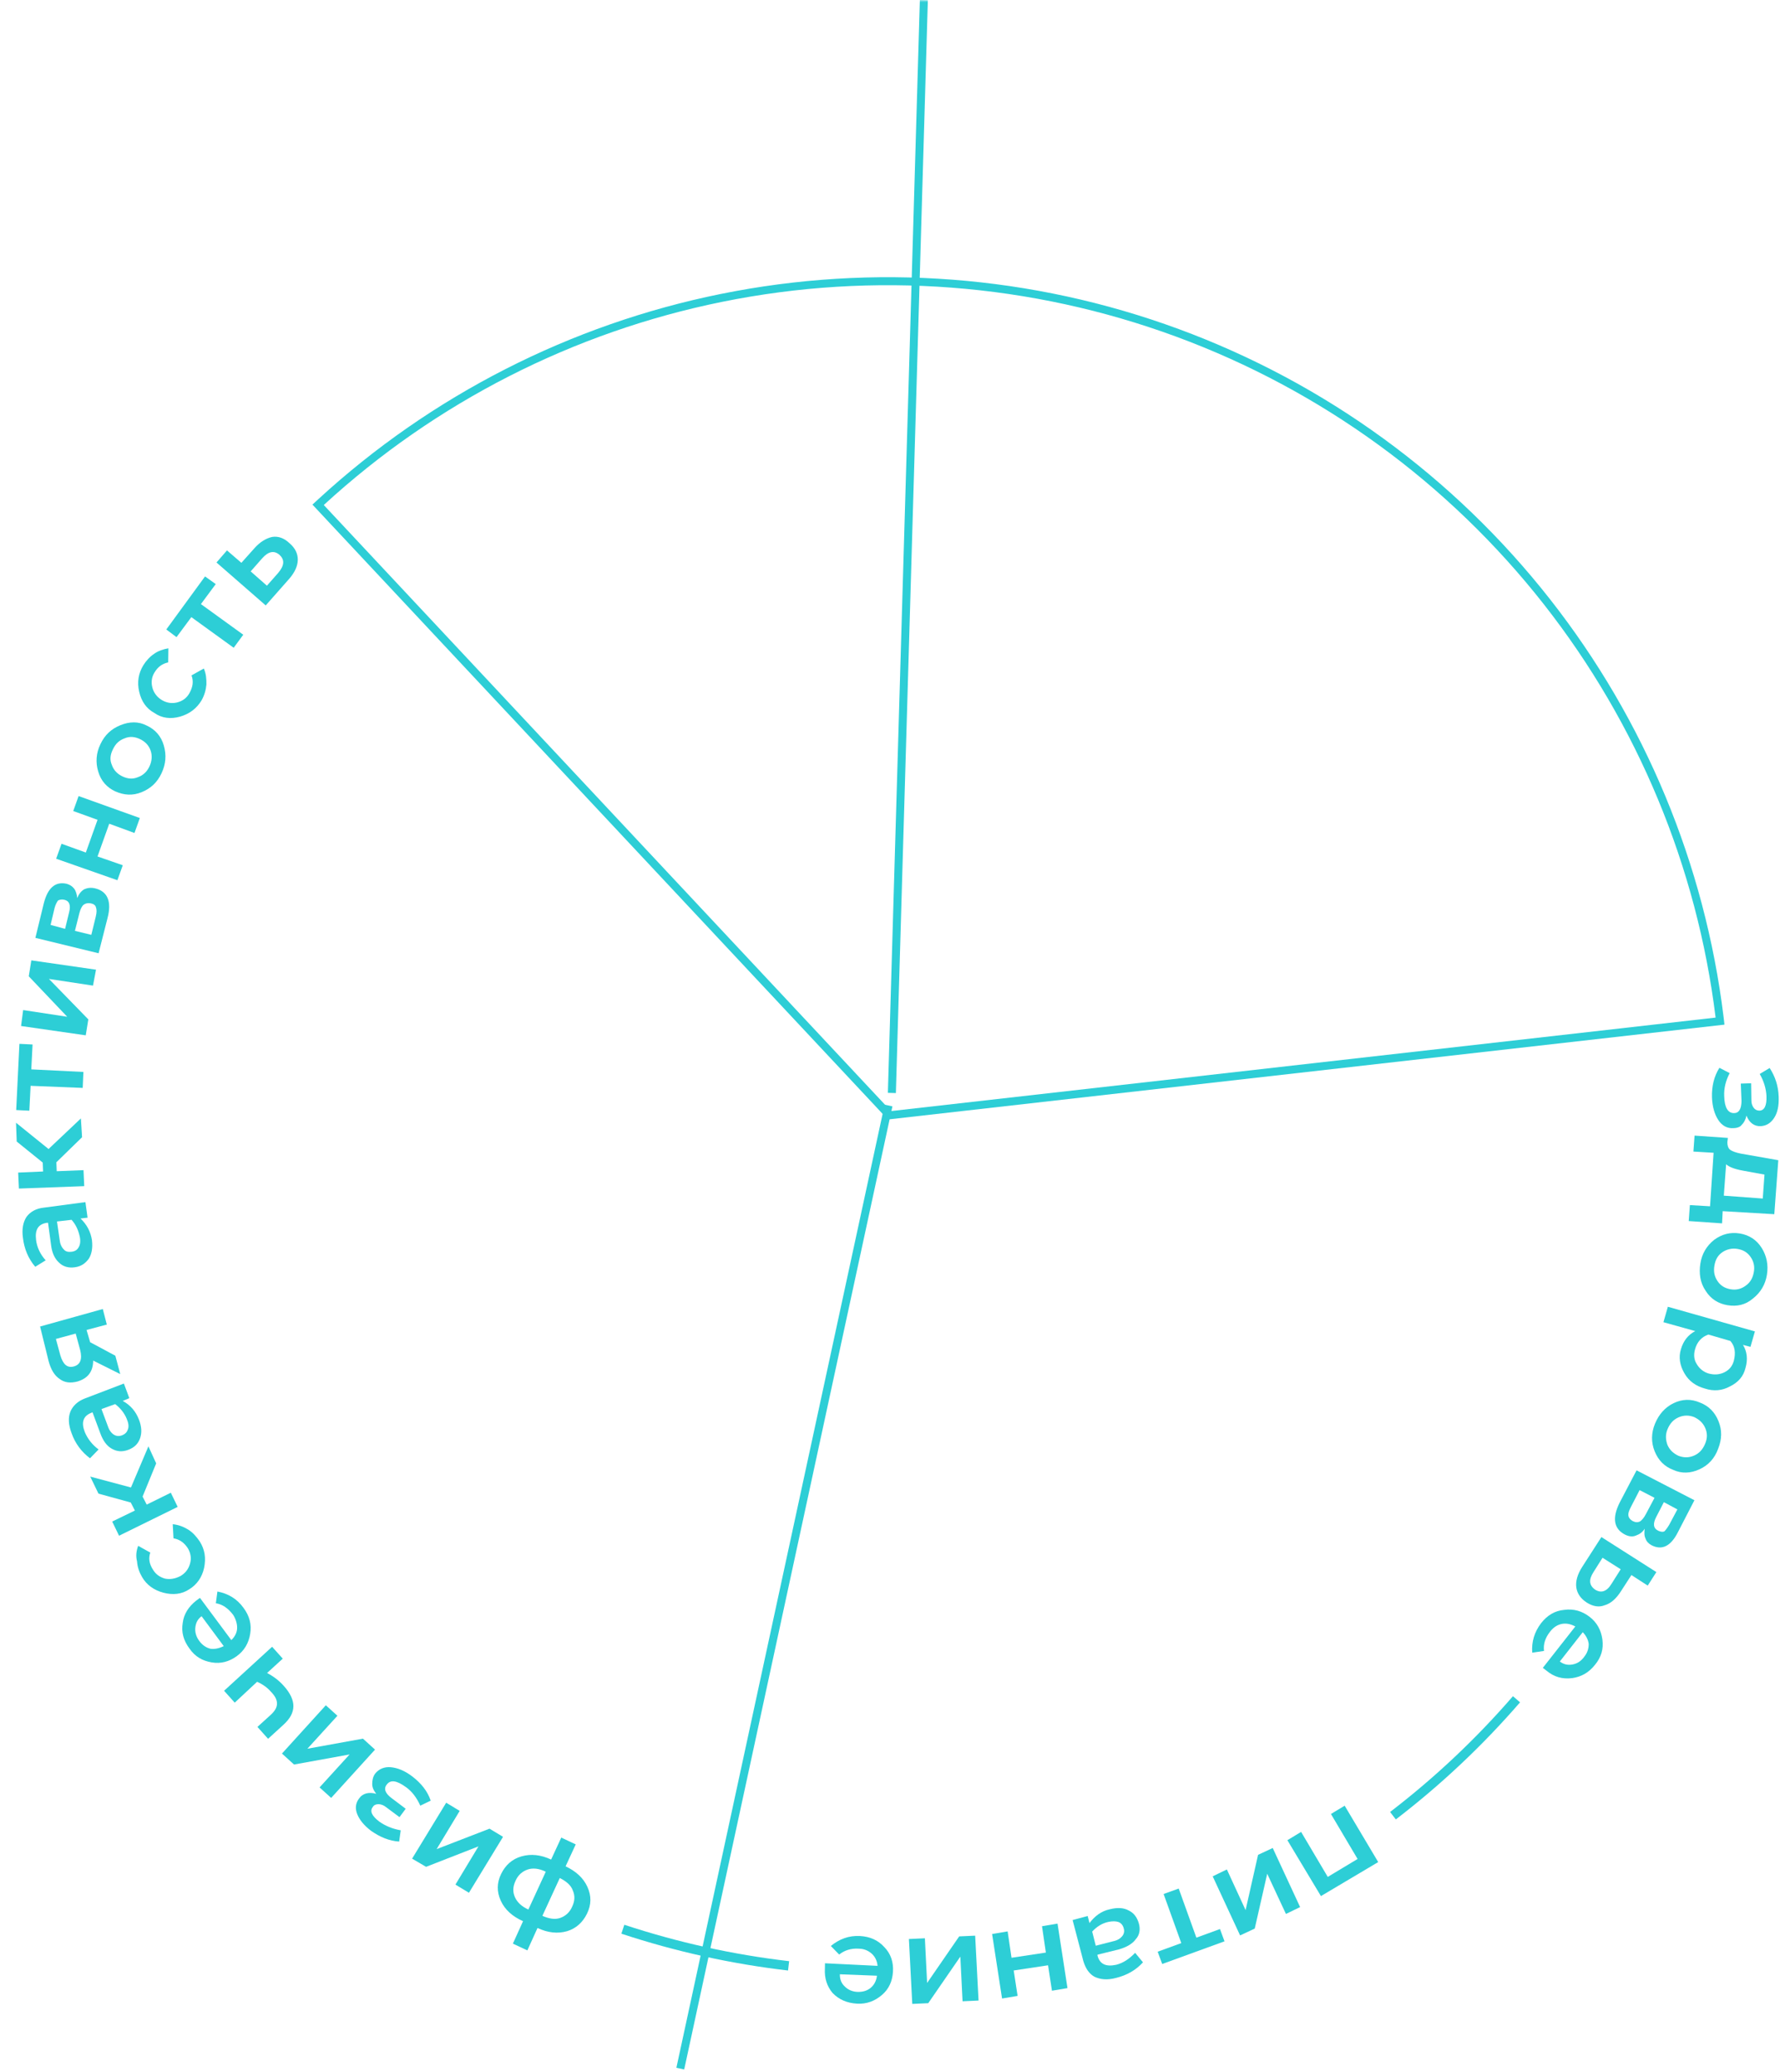 <?xml version="1.0" encoding="UTF-8"?> <svg xmlns="http://www.w3.org/2000/svg" width="379" height="441" viewBox="0 0 379 441" fill="none"> <g clip-path="url(#clip0_612_1037)"> <mask id="mask0_612_1037" style="mask-type:luminance" maskUnits="userSpaceOnUse" x="0" y="0" width="379" height="441"> <path d="M379 0H0V441H379V0Z" fill="white"></path> </mask> <g mask="url(#mask0_612_1037)"> <path fill-rule="evenodd" clip-rule="evenodd" d="M365.289 216.584C361.34 184.497 348.704 154.085 328.731 128.637C308.406 102.743 281.284 83.008 250.393 71.636C219.502 60.264 186.058 57.702 153.795 64.237C122.089 70.66 92.75 85.62 68.939 107.487L189.706 236.485L365.289 216.584ZM366.98 216.392C367.049 216.955 367.116 217.518 367.179 218.081L367.18 218.083L189.048 238.272L66.527 107.402C66.942 107.014 67.358 106.629 67.775 106.245C91.817 84.162 121.442 69.055 153.457 62.569C186.029 55.971 219.794 58.557 250.981 70.038C282.168 81.52 309.55 101.444 330.069 127.586C350.238 153.283 362.996 183.992 366.98 216.392Z" fill="#2DCED6"></path> <path fill-rule="evenodd" clip-rule="evenodd" d="M189.049 232.599L195.856 0L197.558 0.05L190.75 232.649L189.049 232.599Z" fill="#2DCED6"></path> <path fill-rule="evenodd" clip-rule="evenodd" d="M190.015 235.478L145.681 440.461L144.017 440.101L188.352 235.118L190.015 235.478Z" fill="#2DCED6"></path> </g> <path d="M369.029 240.112C367.728 240.195 366.636 239.58 365.852 238.37C365.068 237.159 364.589 235.553 364.516 233.552C364.447 231.15 364.975 229.057 366.099 227.272L368.284 228.401C367.463 229.99 367.042 231.585 367.119 233.286C367.187 235.687 367.871 236.896 369.171 236.914C370.271 236.928 370.783 236.035 370.806 234.335L370.655 230.633L372.856 230.562L372.908 234.163C372.899 234.863 373.092 235.365 373.387 235.769C373.682 236.173 374.079 236.379 374.579 236.385C375.679 236.4 376.193 235.307 376.12 233.305C376.041 231.704 375.562 230.098 374.682 228.586L376.799 227.314C377.975 229.13 378.649 231.139 378.718 233.44C378.793 235.341 378.473 236.837 377.759 237.928C377.044 239.018 376.136 239.606 374.935 239.69C373.534 239.772 372.445 238.957 371.864 237.449C371.653 238.347 371.345 238.943 370.737 239.535C370.533 239.832 369.829 240.123 369.029 240.112Z" fill="#2DCED6"></path> <path d="M366.794 257.784L366.66 260.382L359.566 259.888L359.811 256.491L364.108 256.748L364.859 245.357L360.562 245.1L360.807 241.703L367.901 242.197L367.789 243.096C367.78 243.796 367.972 244.398 368.368 244.704C368.764 245.009 369.56 245.32 370.657 245.534L378.639 246.94L377.787 258.43L366.794 257.784ZM367.527 247.793L367.038 254.487L375.331 255.097L375.698 250.001L371.009 249.139C369.213 248.815 368.02 248.299 367.527 247.793Z" fill="#2DCED6"></path> <path d="M367.829 277.799C365.833 277.473 364.247 276.452 363.169 274.737C361.992 273.022 361.718 271.018 362.046 268.922C362.374 266.826 363.397 265.14 365.014 263.861C366.629 262.682 368.436 262.206 370.432 262.533C372.428 262.859 374.014 263.88 375.092 265.595C376.169 267.309 376.544 269.214 376.216 271.31C375.888 273.406 374.866 275.092 373.248 276.371C371.63 277.75 369.825 278.126 367.829 277.799ZM372.765 267.564C372.079 266.555 371.185 266.043 369.988 265.827C368.791 265.611 367.687 265.896 366.779 266.485C365.77 267.171 365.258 268.064 365.041 269.362C364.825 270.559 365.01 271.662 365.697 272.671C366.384 273.68 367.277 274.192 368.474 274.408C369.671 274.624 370.775 274.338 371.684 273.65C372.694 272.963 373.207 271.97 373.423 270.773C373.637 269.676 373.452 268.573 372.765 267.564Z" fill="#2DCED6"></path> <path d="M362.993 295.537C361.1 295.012 359.614 293.992 358.636 292.279C357.659 290.566 357.381 288.862 357.904 287.169C358.428 285.375 359.445 284.089 360.955 283.309L354.18 281.419L355.124 278.131L373.656 283.377L372.712 286.665L371.117 286.244C371.999 287.656 372.176 289.358 371.652 291.151C371.229 292.946 370.111 294.231 368.3 295.107C366.688 295.986 364.885 296.162 362.993 295.537ZM363.836 292.348C365.032 292.664 366.133 292.578 367.14 292.092C368.146 291.605 368.857 290.814 369.172 289.618C369.595 287.924 369.414 286.521 368.428 285.408L363.746 284.046C362.339 284.527 361.325 285.614 360.904 287.208C360.589 288.304 360.675 289.406 361.263 290.313C361.849 291.321 362.74 292.033 363.836 292.348Z" fill="#2DCED6"></path> <path d="M356.263 312.849C354.373 312.124 353.09 310.807 352.315 308.896C351.541 306.986 351.567 304.986 352.394 302.997C353.22 301.008 354.54 299.525 356.352 298.649C358.163 297.773 360.065 297.698 361.954 298.523C363.844 299.249 365.127 300.566 365.902 302.476C366.676 304.387 366.651 306.286 365.823 308.376C365.097 310.366 363.777 311.849 361.865 312.723C359.954 313.598 358.053 313.673 356.263 312.849ZM363.082 303.939C362.597 302.832 361.806 302.122 360.713 301.607C359.618 301.193 358.518 301.178 357.412 301.663C356.305 302.149 355.595 302.939 355.079 304.133C354.563 305.326 354.648 306.427 355.034 307.532C355.519 308.639 356.31 309.349 357.403 309.864C358.498 310.279 359.597 310.293 360.704 309.808C361.811 309.322 362.521 308.532 363.037 307.339C363.553 306.145 363.567 305.045 363.082 303.939Z" fill="#2DCED6"></path> <path d="M345.98 326.614C343.596 325.382 343.227 323.077 344.87 319.799L348.461 312.946L360.778 319.31L357.288 326.064C355.747 329.144 353.835 330.018 351.65 328.889C351.054 328.581 350.561 328.075 350.369 327.472C350.077 326.868 350.086 326.168 350.197 325.37C349.686 326.163 349.081 326.555 348.277 326.845C347.573 327.135 346.774 327.025 345.98 326.614ZM347.618 323.736C348.214 324.043 348.714 324.05 349.117 323.855C349.519 323.661 350.027 323.067 350.438 322.273L352.284 318.797L349.106 317.155L347.258 320.73C346.847 321.525 346.639 322.122 346.733 322.624C346.826 323.125 347.122 323.429 347.618 323.736ZM355.408 324.539L357.152 321.262L354.272 319.723L352.63 322.902C351.911 324.292 351.998 325.294 353.091 325.808C353.588 326.015 353.987 326.12 354.39 325.925C354.592 325.728 354.999 325.233 355.408 324.539Z" fill="#2DCED6"></path> <path d="M337.887 341.108C336.598 340.291 335.812 339.18 335.63 337.878C335.447 336.575 335.867 335.081 336.888 333.494L340.972 327.148L352.675 334.603L350.836 337.479L347.366 335.233L345.12 338.704C344.098 340.29 342.985 341.276 341.68 341.658C340.474 342.142 339.176 341.925 337.887 341.108ZM339.624 338.331C340.913 339.148 342.119 338.764 343.141 337.077L345.082 334.003L341.214 331.551L339.273 334.626C338.252 336.212 338.336 337.414 339.624 338.331Z" fill="#2DCED6"></path> <path d="M329.294 355.595L328.502 354.985L335.42 346.176C334.426 345.663 333.529 345.451 332.527 345.637C331.624 345.825 330.817 346.315 330.106 347.205C328.987 348.591 328.569 349.985 328.75 351.388L326.245 351.755C326.075 349.452 326.703 347.36 328.128 345.479C329.451 343.796 331.064 342.818 333.066 342.644C335.07 342.371 336.863 342.895 338.447 344.116C340.031 345.337 340.91 346.949 341.183 348.952C341.457 350.956 340.933 352.749 339.612 354.332C338.29 356.015 336.678 356.893 334.774 357.168C332.67 357.44 330.877 356.916 329.294 355.595ZM337.004 347.397L332.121 353.633C332.913 354.243 333.81 354.455 334.812 354.268C335.815 354.082 336.621 353.592 337.335 352.602C338.047 351.711 338.258 350.814 338.27 349.914C338.181 349.113 337.793 348.207 337.004 347.397Z" fill="#2DCED6"></path> <path d="M293.451 396.324L281.254 403.563L274.111 391.667L277.035 389.905L282.708 399.482L289.059 395.665L283.386 386.089L286.309 384.328L293.451 396.324Z" fill="#2DCED6"></path> <path d="M267.161 410.476L264.042 411.935L258.208 399.357L261.227 397.896L265.213 406.55L267.869 394.784L270.989 393.326L276.823 405.904L273.803 407.364L269.816 398.81L267.161 410.476Z" fill="#2DCED6"></path> <path d="M247.459 418.016L246.494 415.403L251.519 413.569L247.757 403.118L250.972 401.961L254.734 412.412L259.759 410.578L260.724 413.191L247.459 418.016Z" fill="#2DCED6"></path> <path d="M230.666 417.393L228.382 408.662L231.593 407.804L231.973 409.31C233.093 407.824 234.508 406.743 236.313 406.367C237.818 405.987 239.218 406.005 240.31 406.62C241.403 407.134 242.091 408.044 242.474 409.349C242.857 410.654 242.641 411.851 241.829 412.741C241.116 413.731 239.906 414.415 238.3 414.894L233.684 416.033L233.682 416.233C234.158 418.039 235.45 418.657 237.656 418.186C239.161 417.806 240.473 416.923 241.69 415.639L243.364 417.661C241.841 419.341 239.927 420.416 237.619 420.985C235.813 421.462 234.314 421.342 233.022 420.725C231.93 420.11 231.145 418.999 230.666 417.393ZM232.55 411.117L233.31 414.128L237.023 413.177C237.925 412.989 238.53 412.597 238.937 412.102C239.344 411.608 239.452 411.009 239.26 410.406C239.069 409.704 238.674 409.298 238.177 409.092C237.58 408.884 236.88 408.875 235.977 409.063C234.673 409.345 233.564 410.031 232.55 411.117Z" fill="#2DCED6"></path> <path d="M216.667 424.808L213.359 425.364L211.241 411.635L214.549 411.079L215.374 416.69L222.689 415.587L221.864 409.976L225.171 409.419L227.29 423.149L223.982 423.705L223.154 418.293L215.838 419.397L216.667 424.808Z" fill="#2DCED6"></path> <path d="M197.644 426.356L194.242 426.511L193.525 412.7L196.928 412.545L197.402 422.052L204.234 412.142L207.636 411.987L208.353 425.798L204.95 425.953L204.476 416.446L197.644 426.356Z" fill="#2DCED6"></path> <path d="M175.64 418.964L175.655 417.864L186.849 418.412C186.763 417.311 186.275 416.404 185.583 415.795C184.891 415.186 183.997 414.774 182.897 414.759C181.198 414.637 179.792 415.118 178.68 416.004L176.904 414.18C178.724 412.704 180.734 411.931 183.133 412.062C185.231 412.19 186.922 412.913 188.302 414.431C189.683 415.849 190.259 417.657 190.133 419.656C190.006 421.654 189.284 423.345 187.766 424.625C186.249 425.905 184.54 426.582 182.442 426.454C180.343 426.327 178.653 425.604 177.271 424.186C176.09 422.77 175.513 421.062 175.64 418.964ZM186.721 420.511L178.824 420.206C178.811 421.206 179.099 422.11 179.89 422.82C180.58 423.529 181.575 423.943 182.675 423.957C183.775 423.972 184.679 423.684 185.387 423.093C186.094 422.503 186.606 421.609 186.721 420.511Z" fill="#2DCED6"></path> <path d="M106.625 404.547C105.751 402.635 105.776 400.736 106.701 398.848C107.626 396.96 109.043 395.678 111.051 395.105C113.059 394.532 115.156 394.759 117.343 395.789L119.505 391.117L122.586 392.558L120.424 397.23C122.61 398.259 124.192 399.68 125.066 401.591C125.941 403.503 125.916 405.403 124.991 407.291C124.066 409.179 122.648 410.46 120.741 411.035C118.733 411.608 116.636 411.381 114.449 410.351L112.286 415.123L109.205 413.682L111.368 408.91C109.081 407.88 107.5 406.459 106.625 404.547ZM112.314 397.922C111.209 398.307 110.298 399.095 109.782 400.289C109.165 401.581 109.15 402.681 109.636 403.787C110.121 404.894 111.109 405.807 112.501 406.425L116.208 398.374C114.718 397.654 113.419 397.537 112.314 397.922ZM119.191 399.713L115.484 407.765C116.876 408.383 118.173 408.601 119.278 408.215C120.383 407.83 121.294 407.042 121.81 405.849C122.427 404.557 122.441 403.457 121.956 402.35C121.571 401.245 120.581 400.432 119.191 399.713Z" fill="#2DCED6"></path> <path d="M90.72 397.336L87.743 395.596L95.001 383.691L97.878 385.43L92.97 393.565L104.229 389.214L107.106 390.952L99.847 402.857L96.97 401.119L101.878 392.983L90.72 397.336Z" fill="#2DCED6"></path> <path d="M79.882 377.49C80.695 376.501 81.802 376.015 83.2 376.134C84.599 376.253 86.191 376.874 87.775 378.095C89.656 379.52 91.033 381.238 91.707 383.247L89.492 384.318C88.715 382.608 87.732 381.295 86.444 380.377C84.463 378.951 83.166 378.734 82.351 379.823C81.639 380.714 82.026 381.719 83.413 382.737L86.383 384.977L85.06 386.76L82.188 384.621C81.693 384.215 81.096 384.007 80.596 384C80.096 383.994 79.593 384.187 79.388 384.584C78.676 385.475 79.163 386.481 80.747 387.703C82.035 388.62 83.527 389.24 85.323 389.563L84.991 391.959C82.892 391.831 80.903 391.005 79.02 389.68C77.535 388.56 76.551 387.347 76.067 386.14C75.583 384.934 75.698 383.835 76.411 382.845C77.227 381.655 78.531 381.373 80.125 381.794C79.534 381.086 79.244 380.382 79.253 379.682C79.262 378.982 79.373 378.183 79.882 377.49Z" fill="#2DCED6"></path> <path d="M62.606 375.561L60.037 373.227L69.374 362.95L71.844 365.182L65.451 372.198L77.28 370.055L79.85 372.389L70.512 382.666L68.042 380.433L74.435 373.418L62.606 375.561Z" fill="#2DCED6"></path> <path d="M49.98 362.392L47.713 359.862L57.938 350.497L60.205 353.027L56.864 356.083C58.254 356.802 59.442 357.717 60.428 358.831C61.808 360.349 62.488 361.858 62.471 363.158C62.452 364.558 61.735 365.849 60.318 367.13L57.078 370.087L54.812 367.557L57.747 364.896C58.558 364.106 58.967 363.412 58.977 362.612C58.988 361.812 58.599 361.007 57.711 360.095C56.923 359.184 55.932 358.471 54.739 357.955L49.98 362.392Z" fill="#2DCED6"></path> <path d="M41.767 340.682L42.575 340.092L49.256 349.082C50.067 348.292 50.478 347.398 50.49 346.498C50.502 345.598 50.216 344.594 49.628 343.686C48.546 342.272 47.357 341.456 45.96 341.237L46.293 338.741C48.587 339.172 50.473 340.297 51.847 342.215C53.125 343.932 53.601 345.739 53.274 347.735C52.948 349.731 52.027 351.318 50.411 352.497C48.795 353.676 46.989 354.152 45.093 353.827C43.097 353.5 41.509 352.579 40.332 350.863C39.054 349.146 38.578 347.34 38.903 345.444C39.129 343.547 40.15 341.96 41.767 340.682ZM47.639 350.36L42.923 343.997C42.115 344.586 41.705 345.381 41.591 346.38C41.478 347.378 41.765 348.382 42.453 349.291C43.141 350.201 43.934 350.711 44.831 350.923C45.73 351.035 46.632 350.847 47.639 350.36Z" fill="#2DCED6"></path> <path d="M29.42 329.017L32.001 330.451C31.586 331.646 31.77 332.848 32.554 334.059C33.14 335.067 34.032 335.679 35.128 335.993C36.225 336.208 37.328 336.022 38.436 335.437C39.444 334.85 40.156 333.96 40.471 332.764C40.786 331.668 40.601 330.565 40.014 329.557C39.23 328.347 38.239 327.634 36.942 327.416L36.782 324.414C37.98 324.53 39.075 324.944 40.067 325.558C41.059 326.171 41.847 327.081 42.534 328.091C43.611 329.805 43.887 331.609 43.459 333.703C43.033 335.698 41.912 337.283 40.299 338.262C38.684 339.341 36.782 339.515 34.788 338.989C32.795 338.462 31.21 337.341 30.233 335.628C29.646 334.62 29.261 333.515 29.177 332.314C28.891 331.21 29.006 330.111 29.42 329.017Z" fill="#2DCED6"></path> <path d="M33.253 311.466L30.359 318.528L31.237 320.24L36.371 317.708L37.831 320.728L25.348 326.863L23.888 323.843L28.72 321.507L27.842 319.795L20.967 317.904L19.215 314.28L27.885 316.595L31.601 307.844L33.253 311.466Z" fill="#2DCED6"></path> <path d="M18.035 297.663L26.378 294.473L27.537 297.589L26.129 298.17C27.817 299.093 28.9 300.407 29.577 302.117C30.157 303.624 30.24 304.926 29.824 306.12C29.408 307.315 28.598 308.104 27.291 308.587C25.985 309.069 24.886 308.955 23.794 308.34C22.702 307.726 21.917 306.615 21.338 305.008L19.697 300.585L19.495 300.683C17.686 301.359 17.267 302.753 18.041 304.764C18.622 306.172 19.605 307.485 20.992 308.503L19.166 310.379C17.384 309.055 16.008 307.237 15.237 305.027C14.561 303.218 14.481 301.716 14.998 300.423C15.514 299.23 16.527 298.243 18.035 297.663ZM24.52 298.849L21.606 299.911L22.958 303.529C23.246 304.433 23.738 305.039 24.234 305.346C24.73 305.653 25.328 305.761 26.032 305.47C26.736 305.179 27.041 304.783 27.249 304.186C27.457 303.589 27.367 302.887 26.979 301.982C26.494 300.776 25.609 299.664 24.52 298.849Z" fill="#2DCED6"></path> <path d="M8.537 282.336L21.888 278.613L22.744 281.924L18.429 283.067L19.194 285.677L24.556 288.549L25.605 292.463L19.842 289.586C19.81 291.986 18.692 293.371 16.483 294.042C14.978 294.422 13.779 294.306 12.69 293.492C11.599 292.777 10.816 291.467 10.34 289.66L8.537 282.336ZM17.072 287.349L16.118 283.836L11.903 284.981L12.856 288.494C13.431 290.401 14.32 291.213 15.725 290.832C17.131 290.45 17.546 289.256 17.072 287.349Z" fill="#2DCED6"></path> <path d="M9.273 257.043L18.189 255.861L18.645 259.168L17.143 259.348C18.526 260.666 19.305 262.177 19.582 263.981C19.76 265.583 19.543 266.88 18.93 267.872C18.217 268.863 17.308 269.551 15.905 269.732C14.602 269.915 13.407 269.599 12.519 268.687C11.629 267.876 11.047 266.568 10.868 264.965L10.23 260.256L10.03 260.254C8.126 260.528 7.411 261.719 7.681 263.923C7.861 265.425 8.542 266.935 9.724 268.25L7.506 269.621C6.028 267.901 5.156 265.79 4.887 263.486C4.612 261.582 4.932 260.086 5.647 258.995C6.461 257.906 7.67 257.222 9.273 257.043ZM15.239 259.623L12.134 259.982L12.684 263.789C12.772 264.69 13.062 265.394 13.556 265.901C13.949 266.406 14.548 266.514 15.249 266.423C15.95 266.333 16.454 266.039 16.762 265.443C17.069 264.947 17.179 264.149 16.991 263.246C16.708 261.942 16.224 260.736 15.239 259.623Z" fill="#2DCED6"></path> <path d="M17.472 242.051L12.001 247.379L12.076 249.28L17.779 249.055L17.934 252.458L4.026 252.973L3.871 249.571L9.175 249.341L9.1 247.44L3.559 242.966L3.412 238.964L10.338 244.556L17.225 238.047L17.472 242.051Z" fill="#2DCED6"></path> <path d="M4.135 222.172L6.933 222.309L6.663 227.606L17.757 228.153L17.611 231.552L6.516 231.105L6.246 236.401L3.448 236.264L4.135 222.172Z" fill="#2DCED6"></path> <path d="M6.125 207.797L6.67 204.404L20.445 206.387L19.8 209.779L10.418 208.354L18.805 216.966L18.26 220.359L4.485 218.376L4.93 214.982L14.312 216.407L6.125 207.797Z" fill="#2DCED6"></path> <path d="M20.275 189.083C22.867 189.718 23.839 191.831 22.891 195.419L20.992 202.894L7.534 199.615L9.332 192.238C10.176 188.949 11.794 187.571 14.187 188.102C14.885 188.312 15.381 188.618 15.774 189.124C16.167 189.629 16.358 190.331 16.447 191.133C16.758 190.337 17.267 189.643 17.972 189.253C18.676 188.962 19.378 188.871 20.275 189.083ZM11.619 193.269L10.771 196.858L13.86 197.699L14.706 194.21C15.128 192.615 14.739 191.71 13.642 191.496C13.144 191.389 12.642 191.482 12.34 191.678C12.136 191.976 11.829 192.472 11.619 193.269ZM19.332 192.271C18.734 192.163 18.233 192.256 17.829 192.551C17.425 192.846 17.116 193.542 16.905 194.339L15.955 198.127L19.444 198.973L20.395 195.085C20.607 194.188 20.615 193.588 20.422 193.086C20.327 192.684 19.931 192.379 19.332 192.271Z" fill="#2DCED6"></path> <path d="M15.593 172.62L16.735 169.435L29.774 174.108L28.632 177.293L23.258 175.322L20.765 182.289L26.141 184.161L24.998 187.346L11.958 182.772L13.1 179.587L18.276 181.456L20.768 174.488L15.593 172.62Z" fill="#2DCED6"></path> <path d="M31.235 154.425C33.025 155.249 34.306 156.666 34.88 158.674C35.453 160.682 35.328 162.58 34.401 164.568C33.475 166.556 32.058 167.838 30.147 168.612C28.237 169.387 26.438 169.263 24.549 168.438C22.76 167.614 21.479 166.197 20.905 164.189C20.33 162.282 20.457 160.283 21.382 158.395C22.308 156.407 23.726 155.126 25.636 154.351C27.547 153.576 29.448 153.502 31.235 154.425ZM23.823 162.828C24.209 163.933 24.998 164.744 26.091 165.258C27.185 165.773 28.283 165.887 29.39 165.402C30.495 165.017 31.306 164.227 31.82 163.134C32.335 162.041 32.451 160.842 32.065 159.737C31.68 158.632 30.89 157.821 29.797 157.307C28.704 156.792 27.605 156.678 26.499 157.163C25.394 157.548 24.583 158.338 24.069 159.431C23.453 160.623 23.338 161.721 23.823 162.828Z" fill="#2DCED6"></path> <path d="M35.854 137.985L35.814 140.985C34.51 141.268 33.601 141.956 32.885 143.146C32.272 144.138 32.157 145.237 32.443 146.341C32.728 147.445 33.416 148.354 34.408 148.967C35.4 149.58 36.497 149.795 37.701 149.511C38.805 149.225 39.713 148.637 40.327 147.545C41.045 146.255 41.261 145.058 40.778 143.751L43.398 142.286C43.883 143.392 43.968 144.494 43.952 145.693C43.836 146.892 43.522 147.988 42.907 149.08C41.885 150.766 40.369 151.946 38.361 152.52C36.353 153.093 34.456 152.868 32.871 151.747C31.183 150.825 30.103 149.31 29.631 147.204C29.158 145.197 29.483 143.301 30.505 141.615C31.118 140.623 31.93 139.733 32.838 139.145C33.646 138.556 34.751 138.171 35.854 137.985Z" fill="#2DCED6"></path> <path d="M43.657 122.687L45.936 124.318L42.779 128.576L51.794 135.096L49.757 137.87L40.742 131.35L37.586 135.608L35.407 133.979L43.657 122.687Z" fill="#2DCED6"></path> <path d="M61.653 115.625C62.839 116.641 63.423 117.849 63.406 119.149C63.389 120.449 62.77 121.841 61.552 123.225L56.577 128.859L46.097 119.72L48.331 117.149L51.397 119.79L54.137 116.726C55.356 115.342 56.666 114.559 57.97 114.276C59.273 114.094 60.467 114.51 61.653 115.625ZM59.52 118.097C58.333 117.082 57.129 117.366 55.809 118.848L53.373 121.616L56.832 124.662L59.269 121.894C60.59 120.312 60.606 119.112 59.52 118.097Z" fill="#2DCED6"></path> <path fill-rule="evenodd" clip-rule="evenodd" d="M295.983 385.661C305.513 378.352 314.276 370.096 322.139 361.018L323.65 362.327C315.7 371.507 306.838 379.857 297.2 387.248L295.983 385.661Z" fill="#2DCED6"></path> <path fill-rule="evenodd" clip-rule="evenodd" d="M132.932 409.668C144.337 413.432 156.094 416.029 168.022 417.418L167.791 419.405C155.728 418 143.839 415.374 132.305 411.567L132.932 409.668Z" fill="#2DCED6"></path> </g> <defs> <clipPath id="clip0_612_1037"> <rect width="379" height="441" fill="white"></rect> </clipPath> </defs> </svg> 